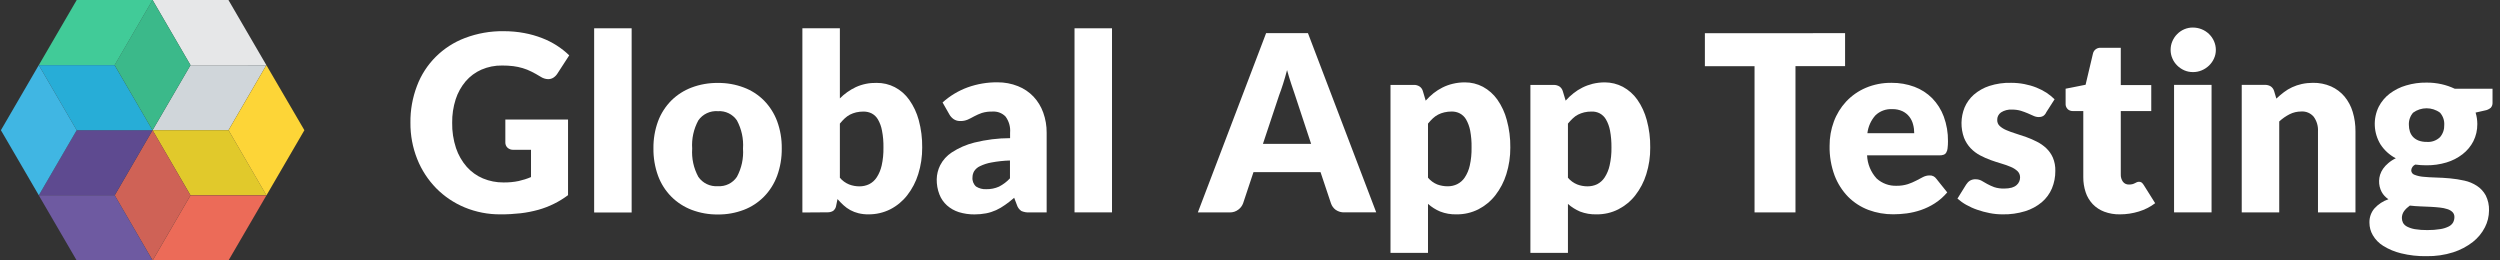 <svg width="192" height="20" viewBox="0 0 192 20" fill="none" xmlns="http://www.w3.org/2000/svg">
<rect x="0" y="0" width="192" height="20" fill="#333333" stroke="none"/>
<path d="M14.632 5.005H20.455L17.547 10H11.717L14.629 5.005H14.632Z" fill="#D0D6DA"/>
<path d="M14.632 5.005L11.717 0H17.544L20.455 4.998L14.632 5.005Z" fill="#E6E7E8"/>
<path d="M11.721 10H17.551L20.462 14.998H14.629L11.717 10H11.721Z" fill="#E1C92B"/>
<path d="M20.462 15.002L17.55 10L20.458 5.002L23.377 10L20.465 15.002H20.462Z" fill="#FDD537"/>
<path d="M8.809 15.002L11.72 20L14.628 15.002L11.717 9.997L8.809 15.002Z" fill="#CF6256"/>
<path d="M14.632 15.002L11.724 20H17.55L20.461 15.005H14.632V15.002Z" fill="#EC6B58"/>
<path d="M11.714 10L8.806 15.002H2.98L5.888 10H11.714Z" fill="#5E4A90"/>
<path d="M2.978 15.002L5.889 20H11.719L8.808 14.998H2.978V15.002Z" fill="#6E5AA1"/>
<path d="M11.719 10H5.889L2.978 5.002H8.801L11.716 10H11.719Z" fill="#27ADD7"/>
<path d="M0.07 10L2.981 14.998L5.889 10L2.978 5.002L0.07 10Z" fill="#40B6E3"/>
<path d="M8.801 4.998L11.715 0L14.63 5.005L11.715 10L8.801 4.998Z" fill="#3BB98A"/>
<path d="M2.98 5.002L5.892 0H11.718L8.806 4.998H2.98V5.002Z" fill="#41CB98"/>
<path fill-rule="evenodd" clip-rule="evenodd" d="M38.682 14.012C39.07 14.016 39.458 13.981 39.833 13.903C40.159 13.829 40.477 13.729 40.781 13.599V11.505H39.44C39.269 11.514 39.101 11.457 38.977 11.344C38.867 11.24 38.806 11.092 38.81 10.936V9.181H43.625V14.989C43.285 15.241 42.924 15.467 42.54 15.654C42.157 15.845 41.755 15.997 41.341 16.114C40.895 16.236 40.441 16.327 39.983 16.379C39.467 16.436 38.951 16.466 38.435 16.462C37.492 16.471 36.557 16.288 35.684 15.928C34.859 15.584 34.118 15.085 33.497 14.455C32.871 13.812 32.377 13.056 32.046 12.226C31.689 11.335 31.513 10.384 31.521 9.424C31.508 8.459 31.68 7.499 32.024 6.596C32.659 4.901 34.004 3.563 35.715 2.916C36.658 2.56 37.663 2.382 38.673 2.395C39.207 2.395 39.74 2.438 40.265 2.538C40.732 2.625 41.195 2.755 41.641 2.929C42.417 3.229 43.122 3.676 43.717 4.25L42.805 5.657C42.725 5.783 42.62 5.888 42.492 5.97C42.373 6.044 42.236 6.079 42.095 6.079C41.888 6.074 41.689 6.005 41.517 5.892C41.27 5.74 41.037 5.61 40.816 5.501C40.6 5.392 40.375 5.301 40.142 5.232C39.903 5.162 39.661 5.11 39.418 5.08C39.136 5.045 38.85 5.032 38.563 5.032C38.016 5.023 37.474 5.132 36.971 5.349C36.508 5.553 36.098 5.857 35.767 6.239C35.424 6.648 35.159 7.117 34.996 7.625C34.811 8.208 34.718 8.816 34.727 9.424C34.714 10.084 34.815 10.745 35.022 11.375C35.199 11.9 35.477 12.391 35.847 12.813C36.191 13.199 36.614 13.503 37.09 13.703C37.589 13.912 38.127 14.016 38.664 14.012H38.682Z" fill="white"/>
<path d="M48.51 2.173H45.631V16.319H48.51V2.173Z" fill="white"/>
<path fill-rule="evenodd" clip-rule="evenodd" d="M59.682 9.303C59.461 8.712 59.117 8.173 58.676 7.721C58.24 7.282 57.711 6.939 57.129 6.722C56.489 6.479 55.81 6.361 55.131 6.37C54.444 6.361 53.76 6.479 53.116 6.722C52.53 6.944 52.001 7.282 51.556 7.721C51.11 8.173 50.762 8.712 50.541 9.303C50.294 9.976 50.175 10.684 50.184 11.396C50.175 12.113 50.294 12.83 50.541 13.508C50.762 14.103 51.106 14.65 51.556 15.102C51.996 15.545 52.53 15.889 53.116 16.115C53.76 16.358 54.444 16.48 55.131 16.471C55.815 16.48 56.489 16.358 57.129 16.115C57.711 15.893 58.24 15.545 58.676 15.102C59.122 14.646 59.461 14.103 59.682 13.508C59.929 12.83 60.048 12.113 60.039 11.396C60.048 10.684 59.929 9.976 59.682 9.303ZM56.595 13.582C56.273 14.064 55.714 14.338 55.131 14.299C54.536 14.342 53.967 14.068 53.632 13.582C53.271 12.917 53.108 12.17 53.16 11.414C53.108 10.662 53.271 9.911 53.632 9.246C53.967 8.764 54.541 8.494 55.131 8.538C55.714 8.499 56.269 8.768 56.595 9.246C56.952 9.911 57.116 10.662 57.063 11.414C57.116 12.165 56.952 12.917 56.595 13.582Z" fill="white"/>
<path fill-rule="evenodd" clip-rule="evenodd" d="M70.56 9.224C70.41 8.668 70.163 8.138 69.828 7.665C69.542 7.261 69.163 6.926 68.722 6.696C68.294 6.474 67.813 6.361 67.328 6.366C66.777 6.353 66.226 6.461 65.723 6.692C65.269 6.909 64.855 7.2 64.502 7.556V2.173H61.623V16.319L63.532 16.306C63.691 16.314 63.849 16.275 63.986 16.197C64.114 16.093 64.202 15.945 64.22 15.78L64.321 15.289C64.467 15.454 64.621 15.615 64.784 15.763C64.939 15.906 65.115 16.032 65.305 16.136C65.499 16.241 65.71 16.323 65.926 16.375C66.177 16.436 66.438 16.466 66.698 16.462C67.28 16.466 67.853 16.336 68.373 16.075C68.88 15.815 69.326 15.445 69.674 14.998C70.053 14.511 70.34 13.96 70.521 13.373C70.728 12.713 70.829 12.022 70.825 11.331C70.834 10.623 70.746 9.915 70.56 9.224ZM67.712 12.713C67.637 13.043 67.509 13.356 67.324 13.634C67.178 13.855 66.98 14.034 66.742 14.151C66.513 14.259 66.261 14.312 66.01 14.312C65.737 14.312 65.463 14.264 65.207 14.164C64.934 14.051 64.692 13.877 64.502 13.651V9.494C64.617 9.35 64.74 9.22 64.872 9.094C64.996 8.977 65.132 8.881 65.278 8.803C65.428 8.729 65.587 8.668 65.754 8.629C65.939 8.586 66.133 8.568 66.327 8.568C66.543 8.568 66.76 8.616 66.949 8.712C67.152 8.82 67.315 8.981 67.43 9.181C67.58 9.446 67.686 9.733 67.738 10.037C67.822 10.462 67.857 10.901 67.849 11.336C67.857 11.8 67.813 12.261 67.712 12.713Z" fill="white"/>
<path fill-rule="evenodd" clip-rule="evenodd" d="M80.119 8.642C79.956 8.19 79.704 7.773 79.374 7.421C79.038 7.069 78.633 6.796 78.183 6.618C77.685 6.418 77.147 6.318 76.609 6.322C75.833 6.314 75.061 6.444 74.329 6.704C73.611 6.965 72.954 7.36 72.389 7.869L72.91 8.785C72.989 8.929 73.104 9.055 73.24 9.15C73.39 9.25 73.567 9.302 73.747 9.294C73.946 9.302 74.14 9.263 74.325 9.185C74.484 9.111 74.651 9.029 74.819 8.933C75.008 8.833 75.203 8.746 75.401 8.677C75.67 8.594 75.957 8.56 76.239 8.568C76.609 8.547 76.971 8.686 77.226 8.951C77.491 9.311 77.614 9.75 77.575 10.193V10.61C76.653 10.61 75.732 10.727 74.832 10.949C74.219 11.101 73.633 11.357 73.104 11.7C72.72 11.948 72.411 12.291 72.204 12.695C72.037 13.03 71.948 13.395 71.94 13.764C71.935 14.164 72.001 14.559 72.147 14.933C72.27 15.254 72.469 15.541 72.729 15.776C72.993 16.01 73.302 16.184 73.642 16.293C74.03 16.41 74.435 16.471 74.841 16.466C75.141 16.466 75.441 16.44 75.736 16.384C76.001 16.332 76.256 16.249 76.499 16.14C76.741 16.028 76.975 15.893 77.191 15.736C77.416 15.58 77.65 15.398 77.888 15.189L78.095 15.732C78.152 15.923 78.276 16.093 78.443 16.206C78.637 16.288 78.849 16.327 79.061 16.314H80.383V10.193C80.388 9.667 80.299 9.142 80.119 8.642ZM77.57 13.69C77.332 13.951 77.046 14.168 76.724 14.333C76.419 14.468 76.084 14.537 75.749 14.529C75.467 14.546 75.194 14.472 74.96 14.325C74.762 14.146 74.66 13.881 74.687 13.621C74.687 13.456 74.731 13.291 74.814 13.147C74.925 12.978 75.079 12.843 75.264 12.761C75.542 12.626 75.842 12.53 76.146 12.478C76.613 12.391 77.09 12.339 77.566 12.326V13.69H77.57Z" fill="white"/>
<path d="M85.402 2.173H82.523V16.31H85.402V2.173Z" fill="white"/>
<path fill-rule="evenodd" clip-rule="evenodd" d="M100.451 2.546H97.237L91.994 16.314H94.446C94.684 16.318 94.918 16.244 95.107 16.097C95.27 15.975 95.398 15.81 95.469 15.619L96.267 13.221H101.417L102.219 15.619C102.286 15.819 102.413 15.992 102.585 16.118C102.784 16.253 103.017 16.323 103.26 16.309H105.694L100.451 2.546ZM96.994 11.048L98.242 7.299C98.335 7.06 98.432 6.778 98.538 6.448C98.644 6.122 98.745 5.766 98.846 5.383C98.948 5.761 99.058 6.109 99.164 6.435L99.45 7.282L100.694 11.048H96.994Z" fill="white"/>
<path fill-rule="evenodd" clip-rule="evenodd" d="M115.723 9.22C115.578 8.659 115.331 8.129 114.996 7.647C114.709 7.243 114.33 6.904 113.889 6.665C113.461 6.439 112.985 6.322 112.496 6.326C112.187 6.326 111.874 6.361 111.57 6.435C111.297 6.5 111.032 6.596 110.781 6.722C110.538 6.843 110.309 6.991 110.093 7.16C109.877 7.334 109.678 7.525 109.493 7.73L109.281 7.013C109.242 6.861 109.154 6.73 109.026 6.643C108.893 6.557 108.735 6.513 108.576 6.522H106.79V19.42H109.67V15.658C109.947 15.901 110.26 16.101 110.6 16.244C111.001 16.401 111.433 16.475 111.865 16.462C112.447 16.47 113.021 16.336 113.541 16.075C114.048 15.814 114.493 15.445 114.842 14.998C115.221 14.511 115.507 13.959 115.688 13.373C115.895 12.713 115.997 12.026 115.992 11.331C116.001 10.618 115.913 9.91 115.723 9.22ZM112.879 12.713C112.809 13.038 112.677 13.351 112.491 13.634C112.346 13.851 112.147 14.029 111.909 14.146C111.685 14.255 111.429 14.311 111.177 14.307C110.904 14.307 110.631 14.259 110.375 14.164C110.102 14.051 109.859 13.873 109.67 13.647V9.493C109.784 9.35 109.912 9.215 110.044 9.089C110.163 8.976 110.3 8.881 110.446 8.803C110.595 8.724 110.759 8.668 110.922 8.629C111.107 8.585 111.301 8.564 111.495 8.564C111.711 8.564 111.927 8.611 112.117 8.711C112.319 8.82 112.487 8.981 112.597 9.176C112.747 9.441 112.853 9.732 112.91 10.032C112.99 10.462 113.025 10.897 113.016 11.331C113.025 11.796 112.981 12.261 112.879 12.713Z" fill="white"/>
<path fill-rule="evenodd" clip-rule="evenodd" d="M126.472 9.224C126.322 8.663 126.08 8.129 125.745 7.651C125.458 7.243 125.079 6.908 124.638 6.669C124.21 6.443 123.73 6.326 123.245 6.326C122.932 6.326 122.619 6.365 122.319 6.435C122.045 6.504 121.781 6.6 121.529 6.726C121.283 6.848 121.053 6.995 120.842 7.165C120.626 7.334 120.423 7.525 120.242 7.729L120.026 7.013C119.986 6.865 119.898 6.735 119.77 6.643C119.638 6.561 119.479 6.517 119.32 6.522H117.535V19.42H120.418V15.662C120.692 15.906 121.009 16.101 121.349 16.249C121.75 16.401 122.178 16.475 122.61 16.462C123.196 16.47 123.769 16.34 124.29 16.075C124.797 15.814 125.242 15.449 125.59 15.002C125.97 14.511 126.256 13.964 126.437 13.373C126.644 12.712 126.746 12.026 126.737 11.335C126.75 10.623 126.657 9.91 126.472 9.224ZM123.619 12.708C123.549 13.034 123.417 13.347 123.236 13.629C123.09 13.851 122.892 14.029 122.658 14.15C122.429 14.259 122.178 14.311 121.922 14.311C121.648 14.311 121.38 14.263 121.124 14.164C120.85 14.05 120.608 13.877 120.418 13.651V9.493C120.533 9.35 120.656 9.22 120.789 9.094C120.908 8.976 121.044 8.881 121.194 8.802C121.344 8.729 121.503 8.668 121.666 8.629C121.856 8.585 122.045 8.564 122.239 8.568H122.235C122.455 8.559 122.667 8.607 122.861 8.707C123.059 8.816 123.227 8.976 123.337 9.172C123.492 9.437 123.593 9.728 123.65 10.028C123.73 10.458 123.765 10.892 123.76 11.327C123.769 11.791 123.721 12.256 123.619 12.708Z" fill="white"/>
<path fill-rule="evenodd" clip-rule="evenodd" d="M141.702 2.546V5.079H137.893V16.314H134.749V5.084H130.935V2.551L141.702 2.546Z" fill="white"/>
<path fill-rule="evenodd" clip-rule="evenodd" d="M149.274 11.883C149.358 11.853 149.429 11.792 149.473 11.713C149.53 11.614 149.565 11.505 149.574 11.388C149.596 11.21 149.605 11.027 149.605 10.849C149.614 10.202 149.504 9.559 149.283 8.955C149.089 8.429 148.785 7.947 148.393 7.543C148.005 7.156 147.542 6.857 147.026 6.665C146.466 6.457 145.87 6.357 145.271 6.361H145.266C144.587 6.353 143.913 6.483 143.287 6.748C142.718 6.991 142.211 7.347 141.788 7.795C141.373 8.242 141.051 8.764 140.84 9.337C140.619 9.932 140.509 10.562 140.513 11.197C140.496 11.974 140.628 12.752 140.897 13.482C141.131 14.094 141.488 14.655 141.946 15.124C142.387 15.563 142.916 15.902 143.498 16.123C144.107 16.349 144.751 16.462 145.403 16.458C145.747 16.458 146.095 16.432 146.439 16.388C146.81 16.336 147.171 16.253 147.524 16.132C147.899 16.002 148.256 15.832 148.587 15.619C148.948 15.389 149.27 15.102 149.548 14.776L148.71 13.729C148.595 13.56 148.397 13.46 148.19 13.473C148.018 13.473 147.846 13.517 147.691 13.595C147.537 13.677 147.361 13.768 147.171 13.868C146.964 13.977 146.748 14.068 146.527 14.142C146.245 14.229 145.954 14.272 145.663 14.268C145.099 14.29 144.548 14.09 144.129 13.712C143.679 13.225 143.419 12.591 143.392 11.931H148.953C149.063 11.935 149.169 11.918 149.274 11.883ZM143.415 10.232C143.476 9.724 143.688 9.246 144.032 8.859C144.376 8.529 144.843 8.355 145.324 8.381C145.597 8.373 145.866 8.429 146.113 8.542C146.32 8.642 146.497 8.785 146.638 8.964C146.774 9.142 146.871 9.341 146.924 9.554C146.986 9.776 147.012 10.006 147.012 10.232H143.415Z" fill="white"/>
<path fill-rule="evenodd" clip-rule="evenodd" d="M157.144 8.659C157.086 8.759 157.007 8.851 156.906 8.916C156.809 8.968 156.698 8.994 156.584 8.99C156.443 8.99 156.302 8.959 156.174 8.898L155.733 8.703C155.561 8.629 155.38 8.564 155.199 8.507C154.979 8.442 154.75 8.416 154.52 8.416C154.225 8.399 153.929 8.473 153.678 8.633C153.484 8.768 153.374 8.99 153.387 9.224C153.383 9.394 153.453 9.559 153.577 9.676C153.727 9.811 153.899 9.915 154.084 9.993C154.317 10.093 154.556 10.18 154.798 10.254C155.063 10.336 155.336 10.428 155.618 10.527C155.9 10.627 156.174 10.749 156.438 10.884C156.698 11.014 156.941 11.183 157.153 11.383C157.369 11.588 157.541 11.835 157.66 12.104C157.796 12.426 157.858 12.774 157.849 13.125C157.854 13.586 157.765 14.042 157.589 14.468C157.417 14.876 157.153 15.237 156.813 15.528C156.438 15.841 156.006 16.075 155.539 16.219C154.974 16.392 154.388 16.475 153.797 16.462C153.466 16.462 153.131 16.431 152.805 16.366C152.483 16.305 152.161 16.219 151.853 16.11C151.557 16.01 151.275 15.88 151.002 15.728C150.759 15.593 150.539 15.432 150.332 15.25L151.002 14.172C151.077 14.055 151.174 13.951 151.288 13.877C151.421 13.799 151.575 13.76 151.729 13.768C151.888 13.768 152.042 13.803 152.179 13.877L152.611 14.125C152.783 14.22 152.968 14.303 153.153 14.372C153.405 14.455 153.674 14.489 153.938 14.481C154.128 14.481 154.322 14.459 154.503 14.411C154.639 14.372 154.767 14.307 154.873 14.216C154.961 14.142 155.032 14.046 155.076 13.942C155.12 13.842 155.142 13.738 155.142 13.629C155.146 13.447 155.076 13.273 154.948 13.147C154.798 13.008 154.626 12.899 154.437 12.821C154.203 12.721 153.96 12.634 153.718 12.565C153.449 12.487 153.175 12.396 152.893 12.296C152.611 12.191 152.338 12.074 152.069 11.931C151.8 11.787 151.557 11.605 151.35 11.388C151.13 11.157 150.958 10.884 150.839 10.588C150.565 9.832 150.578 9.007 150.878 8.26C151.037 7.882 151.28 7.547 151.588 7.273C151.936 6.974 152.338 6.743 152.779 6.6C153.321 6.426 153.89 6.344 154.463 6.361C154.802 6.361 155.138 6.392 155.473 6.457C155.786 6.518 156.09 6.604 156.39 6.722C156.663 6.83 156.923 6.965 157.17 7.121C157.395 7.269 157.602 7.439 157.792 7.625L157.135 8.651L157.144 8.659Z" fill="white"/>
<path fill-rule="evenodd" clip-rule="evenodd" d="M162.814 16.462C162.4 16.471 161.99 16.401 161.606 16.258C161.271 16.132 160.971 15.936 160.724 15.68C160.482 15.419 160.292 15.115 160.182 14.776C160.054 14.394 159.992 13.999 159.997 13.595V8.529H159.177C159.035 8.529 158.899 8.477 158.797 8.381C158.683 8.264 158.625 8.108 158.639 7.947V6.813L160.173 6.509L160.737 4.124C160.795 3.833 161.072 3.637 161.368 3.672H162.876V6.535H165.217V8.529H162.876V13.395C162.867 13.595 162.924 13.79 163.039 13.955C163.149 14.103 163.326 14.181 163.511 14.172C163.599 14.172 163.692 14.164 163.775 14.142C163.841 14.125 163.903 14.098 163.961 14.068C164.013 14.042 164.062 14.016 164.11 13.994C164.163 13.973 164.216 13.96 164.274 13.96C164.349 13.96 164.423 13.977 164.481 14.02C164.547 14.077 164.6 14.142 164.644 14.216L165.517 15.606C165.142 15.893 164.714 16.106 164.26 16.245C163.793 16.388 163.308 16.462 162.819 16.462H162.814Z" fill="white"/>
<path d="M169.847 6.518H166.968V16.31H169.847V6.518Z" fill="white"/>
<path fill-rule="evenodd" clip-rule="evenodd" d="M170.177 3.833C170.177 4.058 170.133 4.284 170.036 4.489C169.948 4.693 169.816 4.875 169.657 5.032C169.494 5.188 169.304 5.314 169.097 5.401C168.881 5.492 168.647 5.54 168.414 5.536C168.184 5.536 167.96 5.492 167.752 5.401C167.549 5.31 167.364 5.188 167.21 5.032C167.051 4.875 166.923 4.693 166.84 4.489C166.747 4.28 166.703 4.058 166.703 3.833C166.703 3.602 166.747 3.372 166.84 3.163C166.928 2.959 167.051 2.772 167.21 2.616C167.364 2.46 167.549 2.334 167.752 2.247C167.96 2.16 168.184 2.112 168.414 2.116C168.881 2.116 169.326 2.295 169.657 2.616C169.816 2.772 169.948 2.959 170.036 3.163C170.129 3.376 170.177 3.602 170.177 3.833Z" fill="white"/>
<path fill-rule="evenodd" clip-rule="evenodd" d="M172.165 16.31V6.517H173.951C174.11 6.513 174.268 6.556 174.401 6.639C174.529 6.73 174.617 6.861 174.656 7.008L174.824 7.573C175.009 7.399 175.199 7.234 175.402 7.082C175.6 6.93 175.812 6.804 176.037 6.7C176.27 6.591 176.517 6.509 176.773 6.452C177.055 6.391 177.342 6.361 177.633 6.361C178.113 6.352 178.594 6.448 179.03 6.639C179.427 6.817 179.78 7.082 180.058 7.412C180.344 7.76 180.56 8.159 180.688 8.594C180.834 9.076 180.904 9.58 180.9 10.084V16.31H178.021V10.084C178.043 9.684 177.928 9.289 177.69 8.963C177.452 8.685 177.099 8.537 176.733 8.563C176.425 8.563 176.116 8.633 175.843 8.772C175.552 8.92 175.283 9.107 175.045 9.328V16.31H172.165Z" fill="white"/>
<path fill-rule="evenodd" clip-rule="evenodd" d="M188.521 6.813C188.199 6.661 187.859 6.544 187.511 6.466C187.136 6.383 186.748 6.34 186.36 6.344C185.827 6.335 185.298 6.409 184.791 6.561C184.332 6.691 183.909 6.909 183.529 7.191C183.177 7.46 182.89 7.804 182.687 8.195C182.238 9.116 182.286 10.197 182.815 11.079C183.106 11.531 183.516 11.905 183.997 12.157C183.79 12.252 183.596 12.378 183.424 12.526C183.269 12.652 183.137 12.795 183.022 12.956C182.921 13.1 182.842 13.26 182.789 13.425C182.745 13.573 182.718 13.729 182.714 13.882C182.705 14.181 182.771 14.477 182.912 14.742C183.036 14.968 183.216 15.159 183.432 15.302C183.018 15.441 182.652 15.684 182.361 16.002C182.097 16.31 181.96 16.701 181.973 17.105C181.973 17.439 182.061 17.774 182.233 18.065C182.427 18.4 182.705 18.682 183.036 18.886C183.459 19.147 183.918 19.338 184.403 19.455C185.042 19.612 185.699 19.686 186.36 19.673C187.052 19.686 187.745 19.586 188.406 19.377C188.948 19.203 189.46 18.934 189.91 18.587C190.298 18.282 190.615 17.9 190.84 17.461C191.047 17.062 191.153 16.618 191.157 16.167C191.171 15.763 191.082 15.363 190.902 15.002C190.739 14.707 190.509 14.455 190.227 14.273C189.932 14.081 189.61 13.947 189.27 13.873C188.904 13.79 188.538 13.734 188.168 13.699C187.793 13.664 187.427 13.643 187.07 13.634C186.709 13.625 186.391 13.603 186.113 13.577C185.88 13.56 185.655 13.508 185.439 13.425C185.284 13.377 185.179 13.234 185.183 13.073C185.201 12.882 185.32 12.717 185.496 12.639C185.783 12.678 186.065 12.695 186.351 12.695C186.872 12.7 187.388 12.626 187.886 12.478C188.336 12.344 188.754 12.131 189.125 11.844C189.473 11.575 189.755 11.236 189.954 10.849C190.161 10.436 190.262 9.985 190.258 9.524C190.258 9.229 190.214 8.933 190.126 8.646L190.831 8.486C191.003 8.46 191.162 8.386 191.294 8.273C191.387 8.164 191.435 8.025 191.426 7.886V6.813H188.521ZM185.884 15.85C186.157 15.858 186.422 15.871 186.678 15.884C186.929 15.897 187.167 15.915 187.388 15.941C187.582 15.958 187.776 16.002 187.965 16.062C188.111 16.106 188.243 16.184 188.353 16.288C188.45 16.388 188.503 16.527 188.499 16.666C188.499 16.805 188.468 16.944 188.406 17.07C188.331 17.205 188.217 17.314 188.075 17.387C187.877 17.487 187.661 17.557 187.44 17.592C187.101 17.648 186.761 17.674 186.418 17.67C186.1 17.674 185.778 17.652 185.465 17.6C185.258 17.566 185.055 17.5 184.865 17.405C184.733 17.34 184.627 17.24 184.552 17.114C184.495 16.996 184.464 16.866 184.464 16.736C184.464 16.545 184.526 16.362 184.636 16.21C184.76 16.045 184.91 15.906 185.077 15.789C185.342 15.819 185.615 15.841 185.884 15.85ZM187.396 10.532C187.123 10.797 186.744 10.932 186.36 10.897C186.153 10.901 185.946 10.867 185.752 10.797C185.593 10.736 185.448 10.645 185.328 10.523C185.218 10.406 185.134 10.263 185.082 10.111C185.029 9.945 185.002 9.767 185.002 9.594C184.985 9.25 185.099 8.916 185.324 8.655C185.941 8.203 186.784 8.203 187.396 8.655C187.621 8.916 187.74 9.25 187.718 9.594C187.731 9.932 187.621 10.267 187.396 10.532Z" fill="white"/>
</svg>
